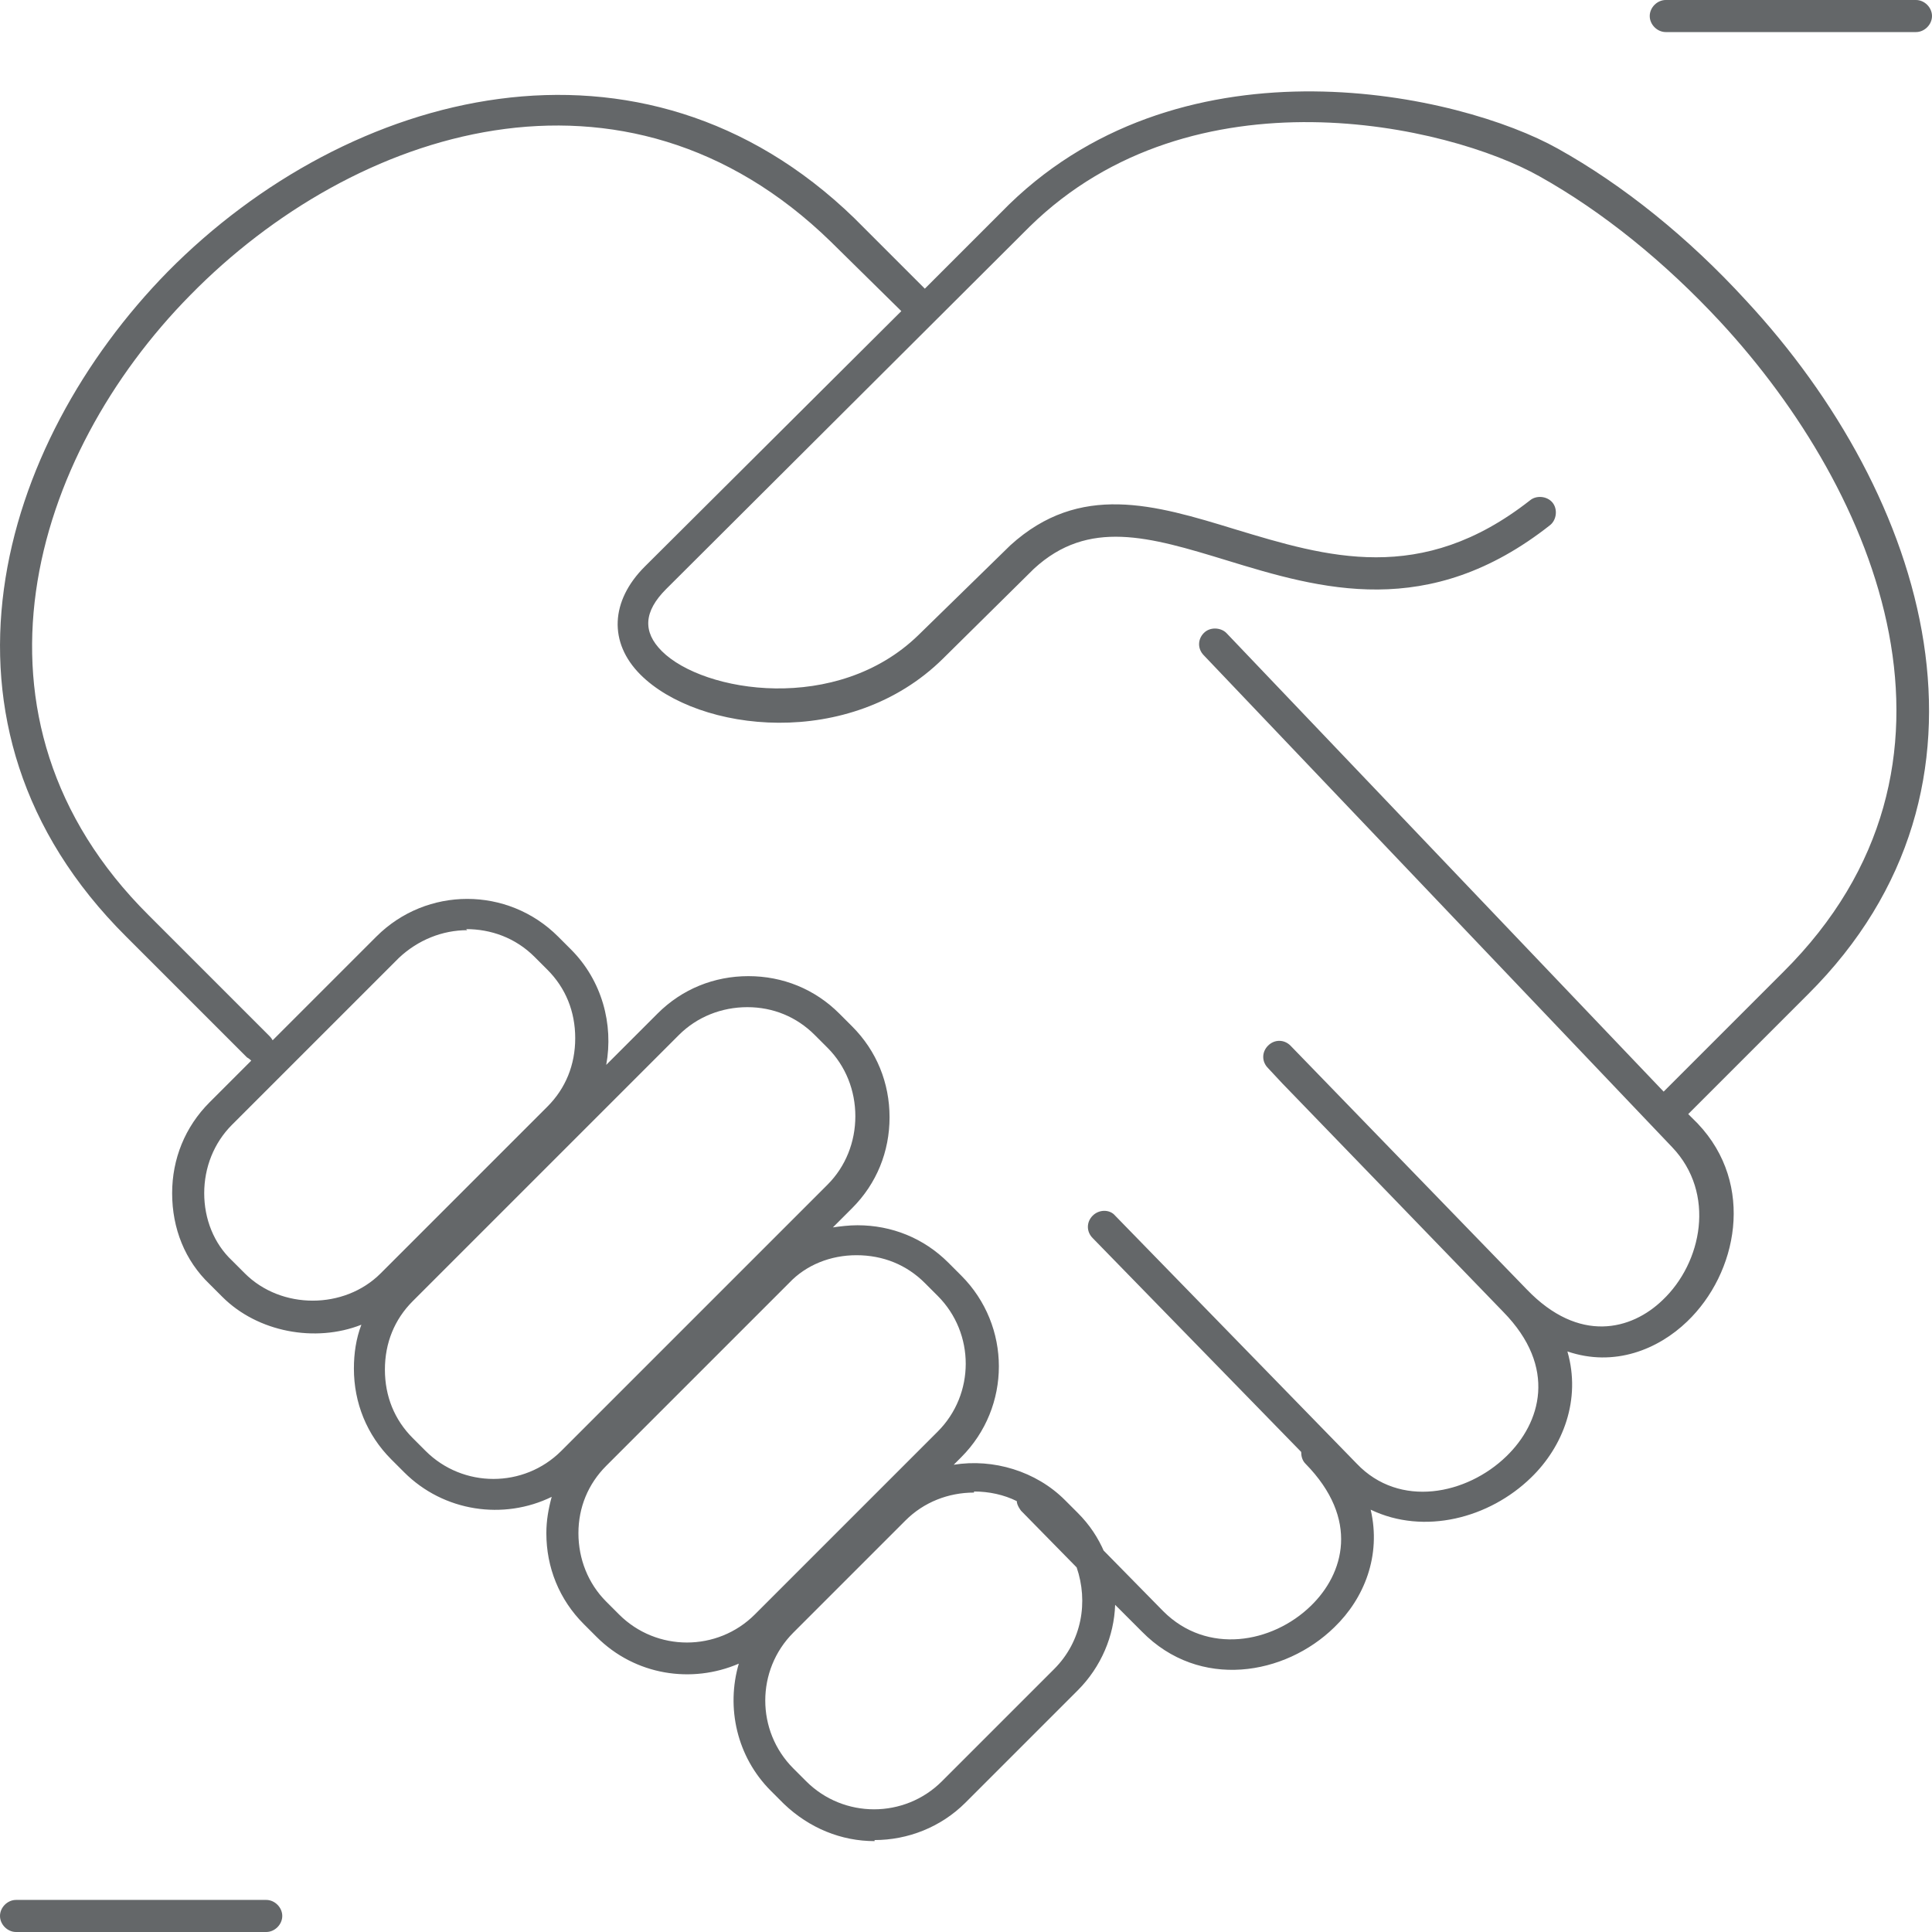 <?xml version="1.0" encoding="UTF-8"?>
<svg id="Layer_1" data-name="Layer 1" xmlns="http://www.w3.org/2000/svg" viewBox="0 0 18.07 18.07">
  <defs>
    <style>
      .cls-1 {
        fill: #646769;
      }
    </style>
  </defs>
  <path class="cls-1" d="M8.18,17.22c-.31,0-.61-.12-.85-.35l-.12-.12c-.32-.32-.42-.78-.3-1.19-.44.19-.97.11-1.33-.25l-.12-.12c-.23-.23-.35-.53-.35-.85,0-.12.02-.23.05-.34-.45.22-1.01.14-1.38-.23l-.12-.12c-.23-.23-.35-.53-.35-.85,0-.14.02-.28.07-.41-.43.17-.97.07-1.3-.26l-.12-.12c-.23-.22-.35-.52-.35-.85,0-.32.12-.62.35-.85l.39-.39s-.02-.02-.04-.03l-1.13-1.13C-.81,6.78-.01,4.15,1.57,2.54,3.26.83,6,.11,7.99,2.04l.66.66.79-.79c1.66-1.61,4.22-1.03,5.13-.52.61.34,1.22.83,1.76,1.42,1.7,1.83,2.54,4.54.58,6.49l-1.12,1.12.09.09c.54.57.37,1.4-.1,1.85-.27.26-.68.43-1.12.28.13.45-.04.89-.34,1.18-.39.38-1,.54-1.5.3.1.43-.06.83-.34,1.1-.46.45-1.26.59-1.8.04l-.25-.25c-.01.29-.13.58-.35.8l-1.05,1.05c-.23.23-.54.35-.85.35ZM9.11,13.96c-.24,0-.47.09-.64.26l-1.05,1.05c-.35.35-.35.92,0,1.27l.12.12c.35.35.92.35,1.27,0l1.05-1.05c.26-.26.32-.63.21-.95l-.52-.53s-.04-.05-.04-.09c-.12-.06-.26-.09-.4-.09ZM8.01,11.74h0c-.24,0-.47.09-.63.26l-1.71,1.71c-.17.17-.26.39-.26.63,0,.24.09.47.26.64l.12.12c.35.35.92.35,1.27,0l1.71-1.71c.35-.35.35-.92,0-1.27l-.12-.12s0,0,0,0c-.17-.17-.39-.26-.64-.26ZM10.32,14.5l.56.57c.41.41,1.02.3,1.38-.05.31-.3.46-.81-.05-1.33-.03-.03-.04-.07-.04-.11l-1.95-2c-.06-.06-.06-.15,0-.21.06-.06.16-.06.21,0l2.26,2.32c.4.42,1.03.29,1.4-.07.32-.31.48-.83-.03-1.35h0s-2.05-2.12-2.05-2.12c0,0,0,0-.01-.01l-.14-.15c-.06-.06-.06-.15,0-.21.06-.06.15-.06.21,0l2.21,2.28h0c.49.51.98.38,1.27.1.37-.35.5-1,.09-1.43l-4.38-4.6c-.06-.06-.06-.15,0-.21.06-.06.16-.05.21,0l4.09,4.29,1.12-1.12c1.94-1.93.89-4.48-.59-6.08-.52-.56-1.1-1.03-1.69-1.36-.85-.48-3.24-1.03-4.77.47l-3.4,3.39c-.21.21-.22.4-.04.58.39.39,1.64.59,2.4-.15l.86-.84c.65-.59,1.35-.38,2.1-.15.86.26,1.74.53,2.76-.27.06-.05.16-.04.21.02.05.06.04.16-.02.21-1.14.9-2.15.6-3.03.33-.72-.22-1.29-.39-1.8.08l-.85.84c-.87.86-2.29.69-2.83.15-.3-.3-.28-.69.04-1.01l2.4-2.39-.66-.65c-1.93-1.88-4.46-1.06-5.99.5-1.48,1.5-2.24,3.96-.39,5.8l1.13,1.13s.02.02.03.04l.97-.97c.47-.47,1.23-.47,1.7,0t0,0l.12.12c.29.29.4.7.33,1.08l.48-.48c.23-.23.53-.35.85-.35h0c.32,0,.62.12.85.35l.12.12c.23.23.35.53.35.85s-.12.62-.35.85l-.18.18c.07-.01.15-.02.23-.02h0c.32,0,.62.12.85.35l.12.12c.47.47.47,1.23,0,1.7l-.07.07c.37-.06.77.06,1.04.33l.12.12c.11.11.19.23.25.37ZM6.99,9.42h0c-.24,0-.47.09-.64.26l-2.49,2.49c-.17.17-.26.39-.26.64s.09.47.26.64l.12.12c.35.35.92.35,1.27,0l2.49-2.49c.17-.17.26-.4.26-.64s-.09-.47-.26-.64l-.12-.12h0c-.17-.17-.39-.26-.63-.26ZM4.37,8.7c-.23,0-.46.09-.64.26l-1.56,1.56c-.17.17-.26.4-.26.64s.09.47.26.63l.12.12c.34.34.93.34,1.27,0l1.56-1.56c.17-.17.26-.39.26-.64s-.09-.47-.26-.64l-.12-.12c-.18-.18-.41-.26-.64-.26Z"/>
  <path class="cls-1" d="M2.49,18.07H.15c-.08,0-.15-.07-.15-.15s.07-.15.15-.15h2.34c.08,0,.15.07.15.15s-.07.15-.15.15Z"/>
  <path class="cls-1" d="M17.92.3h-2.34c-.08,0-.15-.07-.15-.15s.07-.15.15-.15h2.34c.08,0,.15.07.15.15s-.07.15-.15.15Z"/>
</svg>